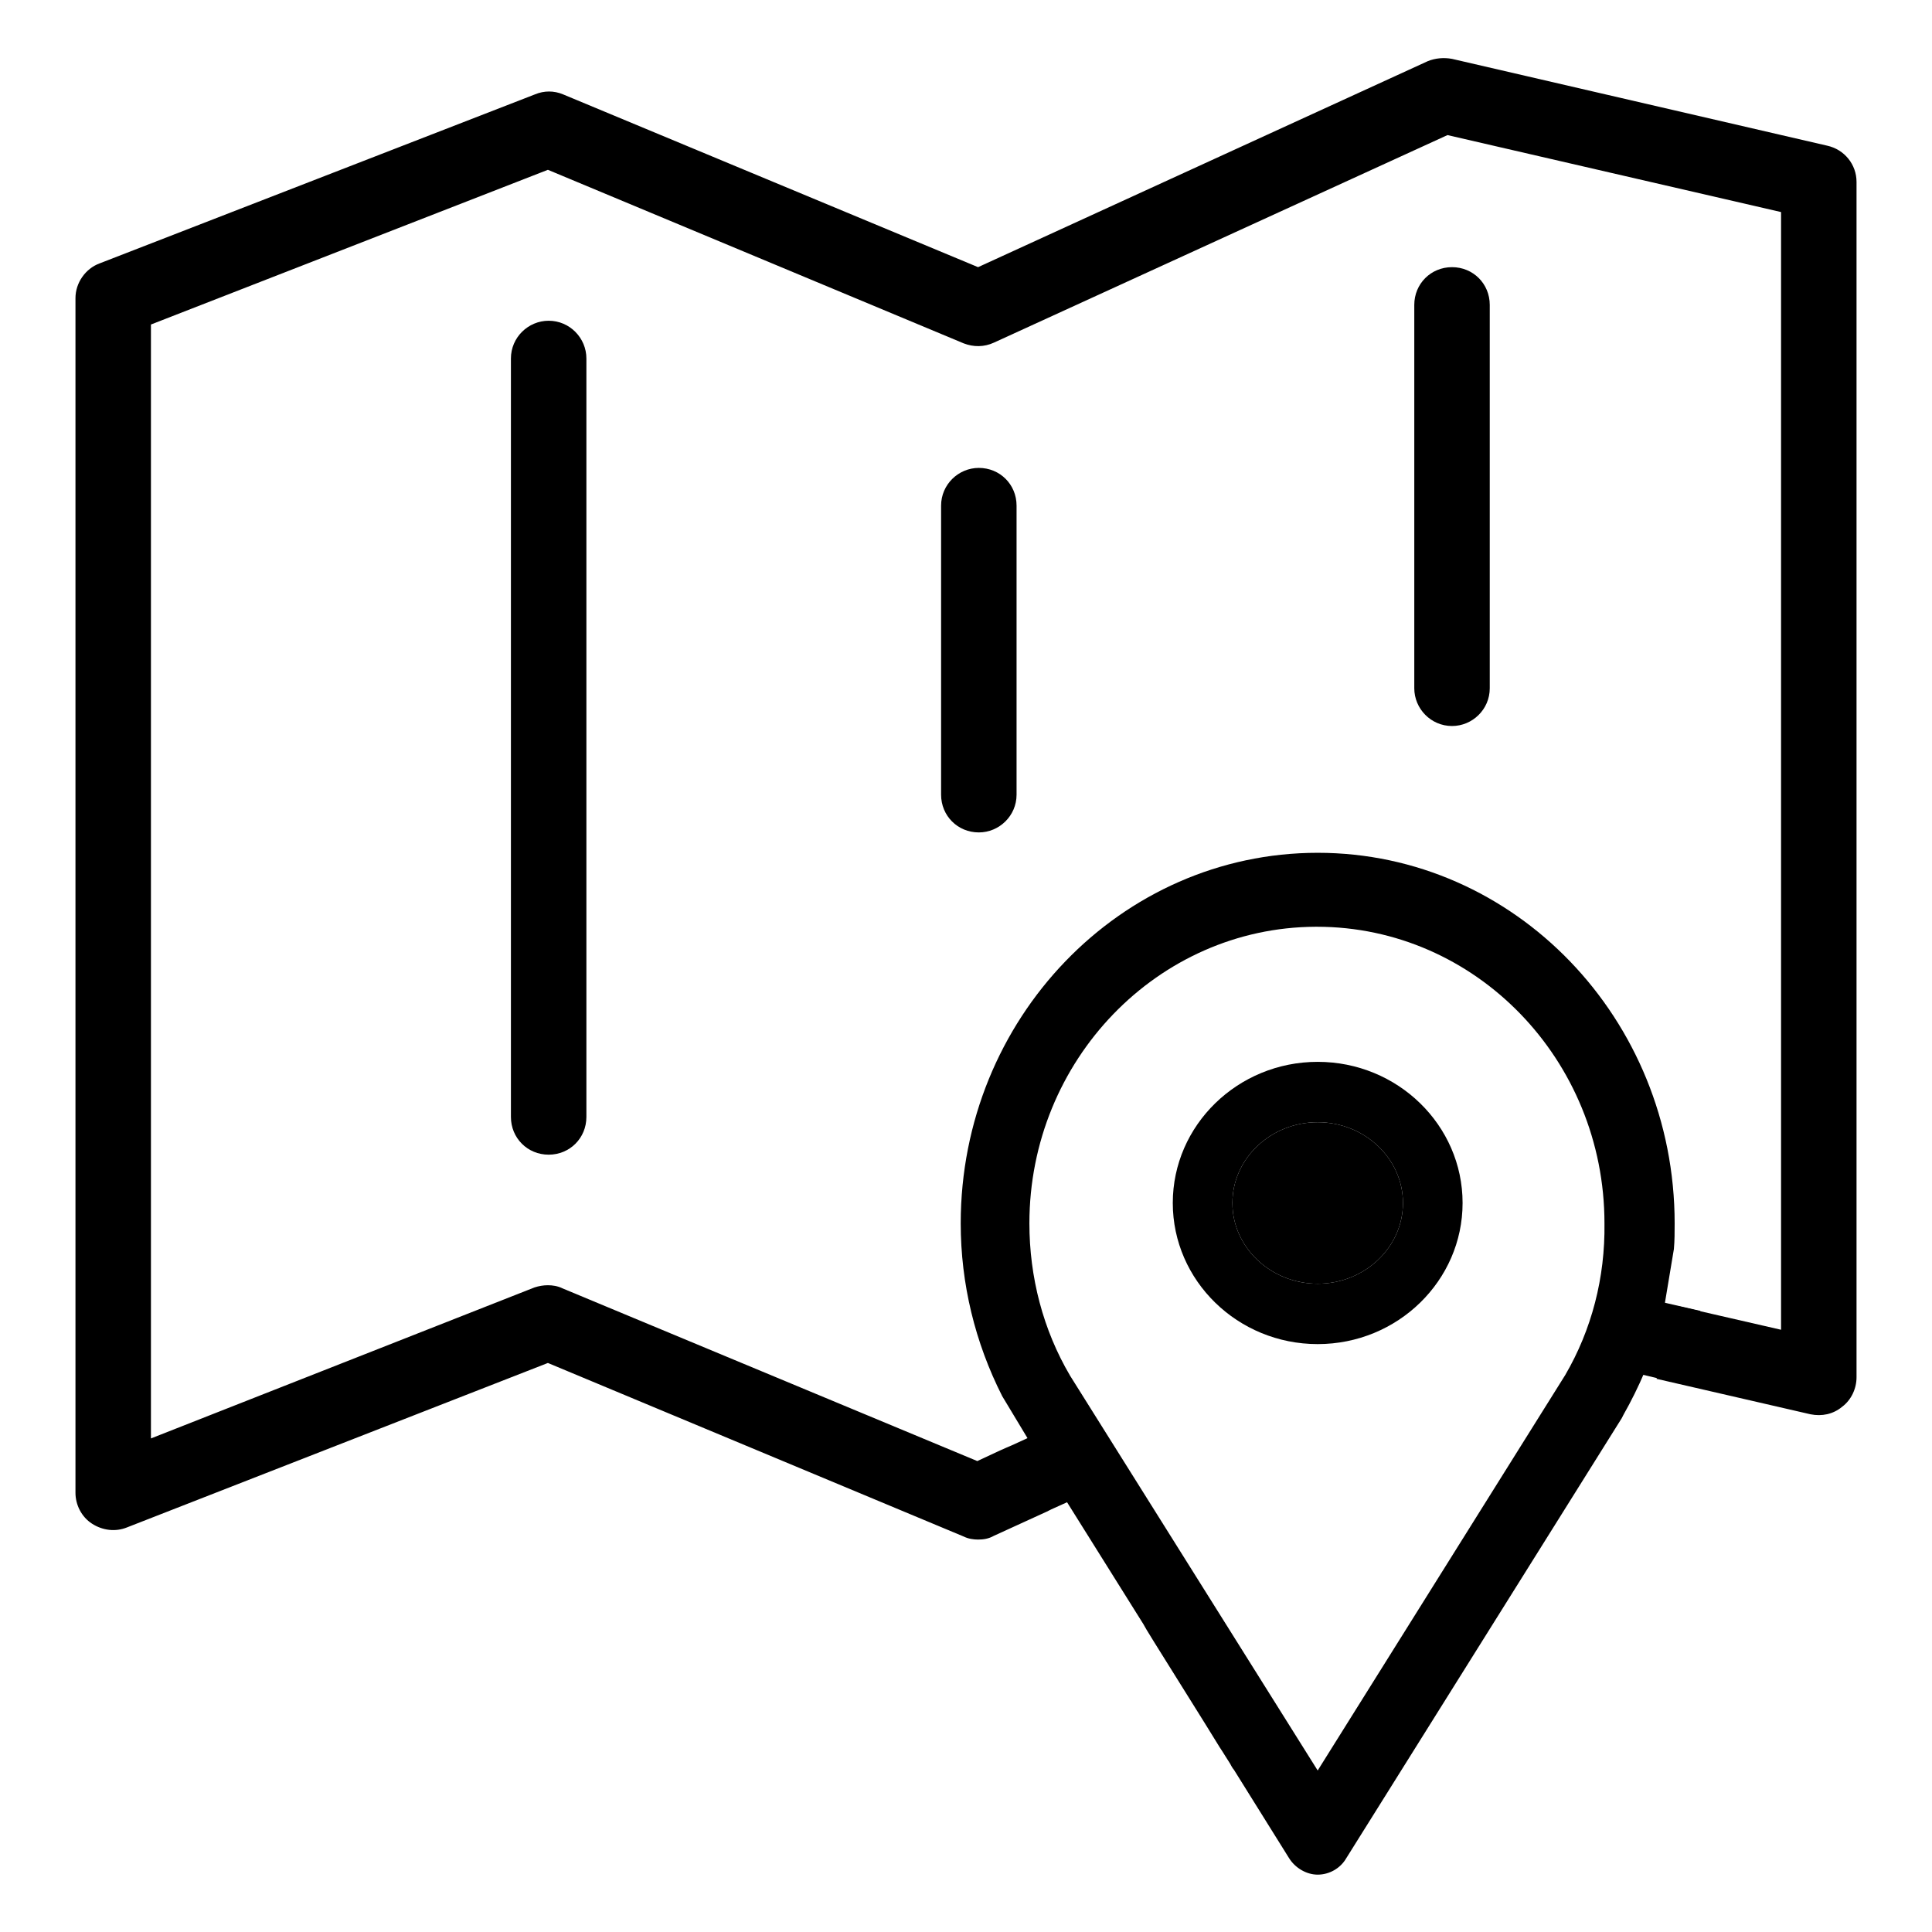 <?xml version="1.0" encoding="utf-8"?>
<!-- Svg Vector Icons : http://www.onlinewebfonts.com/icon -->
<!DOCTYPE svg PUBLIC "-//W3C//DTD SVG 1.1//EN" "http://www.w3.org/Graphics/SVG/1.1/DTD/svg11.dtd">
<svg version="1.1" xmlns="http://www.w3.org/2000/svg" xmlns:xlink="http://www.w3.org/1999/xlink" x="0px" y="0px" viewBox="0 0 256 256" enable-background="new 0 0 256 256" xml:space="preserve">
<g><g><path fill="#000000" d="M221.8,165.5c0.1-1.1,0.1-2.3,0.1-3.4c0-27.1-21.2-49.1-47.3-49.1c-26.1,0-47.3,22-47.3,49.1c0,8,1.9,15.8,5.5,22.9l5.3,8.8l13.4,21.4h0c0.3,0.6,1.5,2.5,6,9.7c1.5,2.4,3,4.8,4.1,6.6c0.6,0.9,1,1.6,1.4,2.2c0.2,0.4,0.4,0.7,0.5,0.8l0,0l7.3,11.7c0.8,1.3,2.3,2.2,3.8,2.2c1.5,0,3-0.8,3.8-2.2l36.5-58.3h0l0.2-0.4c2.1-3.7,3.8-7.7,5-11.8L221.8,165.5z M207.4,182.2l-32.8,52.4l-32.8-52.3c-3.6-6.1-5.4-13.1-5.4-20.2c0-21.6,17-39.2,37.9-39.3l0,0h0.2c21,0,38.1,17.6,38.1,39.3C212.7,169.3,210.9,176.2,207.4,182.2z"/><path fill="#000000" d="M163.3,159.4c0,5.9,5.1,10.7,11.3,10.7c6.2,0,11.3-4.8,11.3-10.7c0-5.9-5.1-10.7-11.3-10.7C168.4,148.7,163.3,153.5,163.3,159.4z"/><path fill="#000000" d="M174.6,140.7c-10.6,0-19.2,8.4-19.2,18.7c0,10.3,8.6,18.7,19.2,18.7c10.6,0,19.2-8.4,19.2-18.7C193.8,149.1,185.2,140.7,174.6,140.7z M185.9,159.4c0,5.9-5.1,10.7-11.3,10.7s-11.3-4.8-11.3-10.7c0-5.9,5.1-10.7,11.3-10.7S185.9,153.5,185.9,159.4z"/><path fill="#000000" d="M242.1,19.3L192.4,7.8c-1.1-0.2-2.2-0.1-3.2,0.3l-59.6,27.3l-55-22.9c-1.2-0.5-2.5-0.5-3.7,0L13.2,34.9c-1.9,0.7-3.2,2.6-3.2,4.6v158.3c0,1.6,0.8,3.2,2.2,4.1c1.4,0.9,3.1,1.1,4.6,0.5l55.8-21.8l55.1,23c0.6,0.3,1.3,0.4,1.9,0.4c0.7,0,1.4-0.1,2.1-0.5l7-3.2l0.6-0.3l0,0l3.1-1.4l-3.5-9.3l-4.8,2.2l0,0l-0.7,0.3l-0.9,0.4l0,0l0,0l-3,1.4l-55-22.9c-0.6-0.3-1.3-0.4-1.9-0.4c-0.6,0-1.2,0.1-1.8,0.3L20,190.6V43l52.6-20.5l55.1,23c1.3,0.5,2.7,0.5,4-0.1l60.1-27.5L236,28.1v148.1l-13.5-3.1c0,0-0.9,0.9-1.2,1.5c-0.3,2.8-0.8,5.5-1.8,8.1l1.3,0.3l19.1,4.4c1.5,0.3,3,0,4.2-1c1.2-0.9,1.9-2.4,1.9-3.9V24.1C246,21.8,244.4,19.8,242.1,19.3z"/><path fill="#000000" d="M219.2,172.3L217,182l6.3,1.5l2-9.8L219.2,172.3z"/><path fill="#000000" d="M192.4,96.2c2.7,0,5-2.2,5-5V40.4c0-2.8-2.2-5-5-5s-5,2.2-5,5v50.8C187.4,93.9,189.6,96.2,192.4,96.2z"/><path fill="#000000" d="M134.7,105.3V67c0-2.8-2.2-5-5-5c-2.7,0-5,2.2-5,5v38.3c0,2.8,2.2,5,5,5C132.4,110.3,134.7,108.1,134.7,105.3z"/><path fill="#000000" d="M72.7,42.5c-2.7,0-5,2.2-5,5V148c0,2.8,2.2,5,5,5s5-2.2,5-5V47.5C77.7,44.8,75.5,42.5,72.7,42.5z"/></g></g>
</svg>